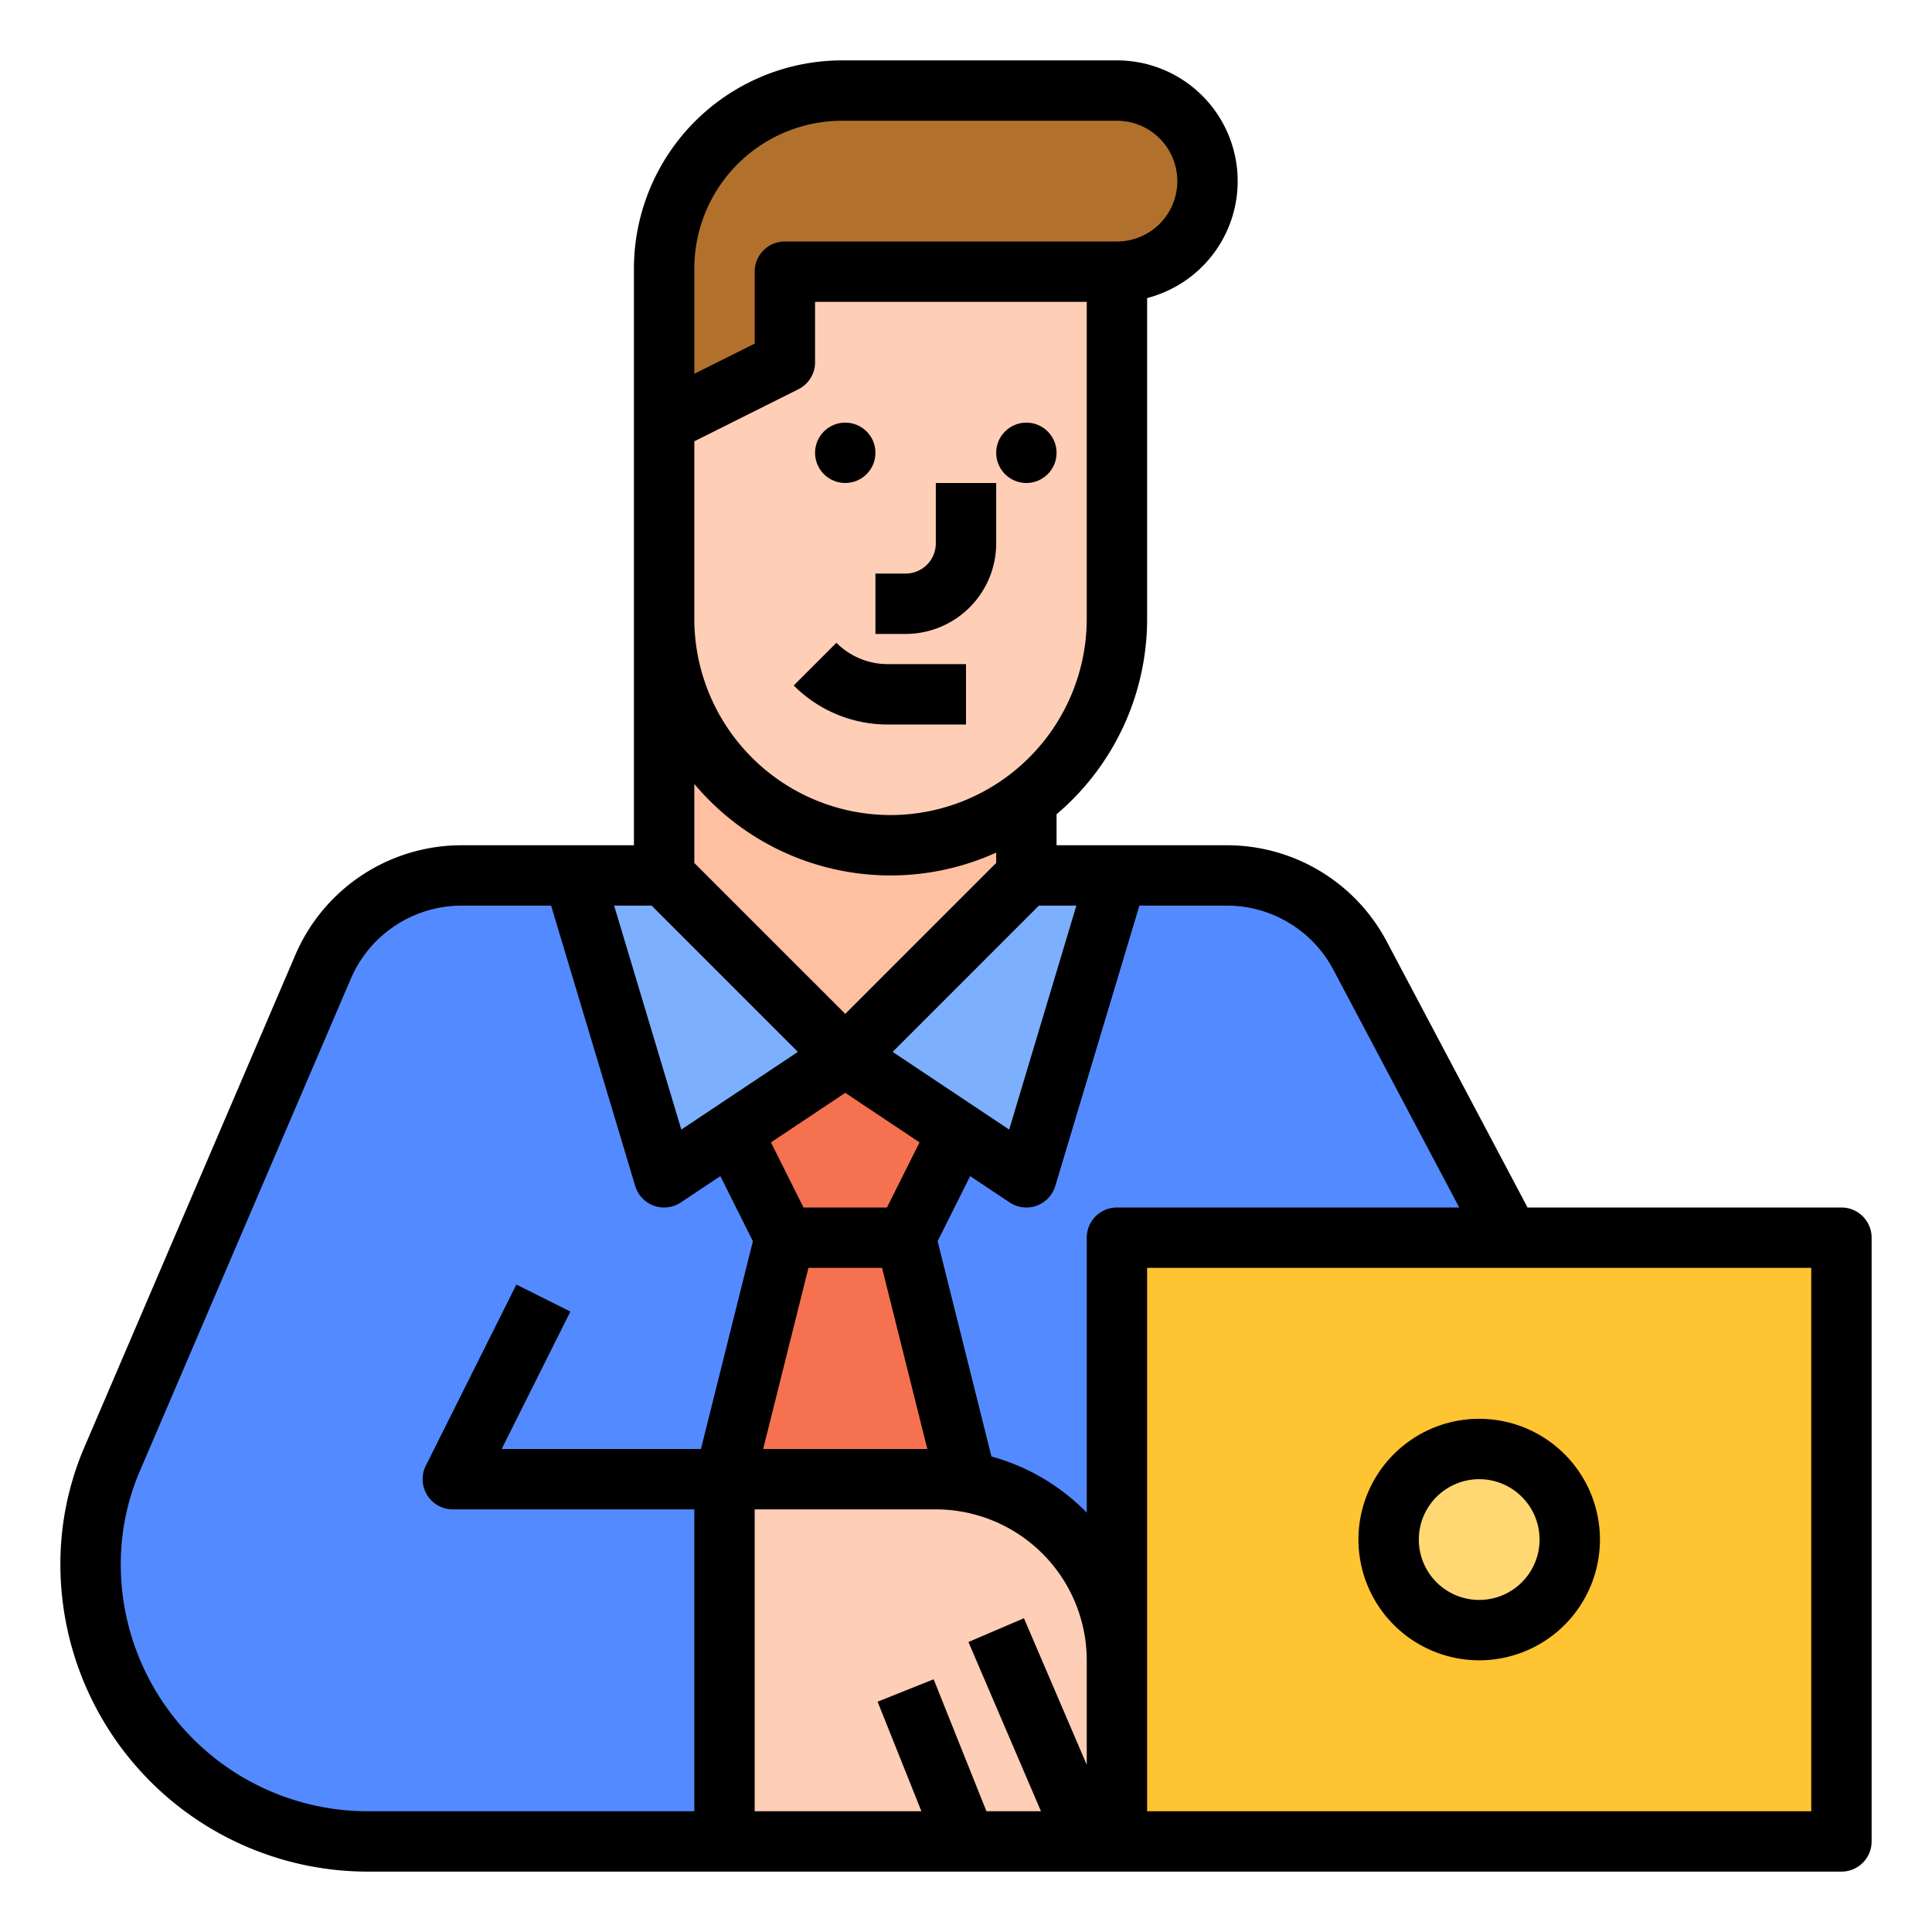 <svg xmlns="http://www.w3.org/2000/svg" id="filled_outline" data-name="filled outline" viewBox="0 0 512 512" width="512" height="512"><path d="M400,328l-39.555-74.715A40,40,0,0,0,325.093,232H122.376a40,40,0,0,0-36.766,24.243L29.748,386.587A71.095,71.095,0,0,0,24,414.593v0A73.407,73.407,0,0,0,97.407,488H400Z" style="fill:#548aff"></path><polygon points="261.263 413.051 240 328 256 296 224 280 192 296 208 328 192 392 261.263 413.051" style="fill:#f5714f"></polygon><rect x="176" y="152" width="96" height="128" style="fill:#ffbfa1"></rect><path d="M296,72v92A60,60,0,0,1,236,224h-0A60,60,0,0,1,176,164V72Z" style="fill:#ffceb6"></path><path d="M176,112l32-16V72h88a24,24,0,0,0,24-24v0a24,24,0,0,0-24-24H223.151A47.151,47.151,0,0,0,176,71.151Z" style="fill:#b1712c"></path><polygon points="176 232 224 280 176 312 152 232 176 232" style="fill:#7dafff"></polygon><polygon points="272 232 224 280 272 312 296 232 272 232" style="fill:#7dafff"></polygon><path d="M192,488H296V440a48,48,0,0,0-48-48H192Z" style="fill:#ffceb6"></path><rect x="296" y="328" width="192" height="160" style="fill:#ffc431"></rect><circle cx="392" cy="408" r="24" style="fill:#ffd873"></circle><path d="M248,144a8.009,8.009,0,0,1-8,8h-8v16h8a24.027,24.027,0,0,0,24-24V128H248Z"></path><circle cx="224" cy="120" r="8"></circle><circle cx="272" cy="120" r="8"></circle><path d="M221.657,170.343l-11.313,11.314A35.084,35.084,0,0,0,235.313,192H256V176H235.313A19.187,19.187,0,0,1,221.657,170.343Z"></path><path d="M488,320H404.817l-37.302-70.459A47.895,47.895,0,0,0,325.093,224H280v-8.215A67.861,67.861,0,0,0,304,164V78.987A32.002,32.002,0,0,0,296,16H223.151A55.214,55.214,0,0,0,168,71.151V224H122.376a47.946,47.946,0,0,0-44.119,29.092L22.396,383.436A78.652,78.652,0,0,0,16,414.593,81.5,81.5,0,0,0,97.407,496H488a8,8,0,0,0,8-8V328A8,8,0,0,0,488,320ZM353.375,257.027,386.713,320H296a8,8,0,0,0-8,8l0,72.861a56.022,56.022,0,0,0-25.258-14.878L248.479,328.931l8.624-17.248,10.46,6.973a8,8,0,0,0,12.1-4.357L301.952,240h23.141A31.929,31.929,0,0,1,353.375,257.027ZM247.428,445.029l-14.855,5.941L244.184,480H200V400h48a40.046,40.046,0,0,1,40,39.994L288,467.691l-16.647-38.843L256.647,435.151,275.868,480H261.416ZM224,289.615l19.686,13.124L235.056,320H212.944l-8.631-17.261ZM275.314,240h9.934l-17.804,59.348-30.886-20.591Zm-61.068,96h19.507l12,48H202.246ZM236,216a52.059,52.059,0,0,1-52-52V116.944l27.578-13.789A8,8,0,0,0,216,96V80h72v84A52.059,52.059,0,0,1,236,216ZM184,71.151A39.196,39.196,0,0,1,223.151,32H296a16,16,0,0,1,0,32H208a8,8,0,0,0-8,8V91.056l-16,8ZM236,232a67.575,67.575,0,0,0,28-6.057V228.686l-40,40-40-40V207.752A67.869,67.869,0,0,0,236,232Zm-63.314,8,38.757,38.757-30.886,20.591L162.752,240ZM184,480H97.407A65.482,65.482,0,0,1,32,414.593a62.742,62.742,0,0,1,5.102-24.854L92.963,259.395A31.966,31.966,0,0,1,122.376,240h23.672l22.29,74.299a8,8,0,0,0,12.1,4.357l10.46-6.973,8.624,17.248L185.754,384H132.944l18.211-36.422-14.311-7.156-24,48A8,8,0,0,0,120,400h64Zm296,0H304V440l-0-.005L304,336H480Z"></path><path d="M392,440a32,32,0,1,0-32-32A32.036,32.036,0,0,0,392,440Zm0-48a16,16,0,1,1-16,16A16.018,16.018,0,0,1,392,392Z"></path></svg>